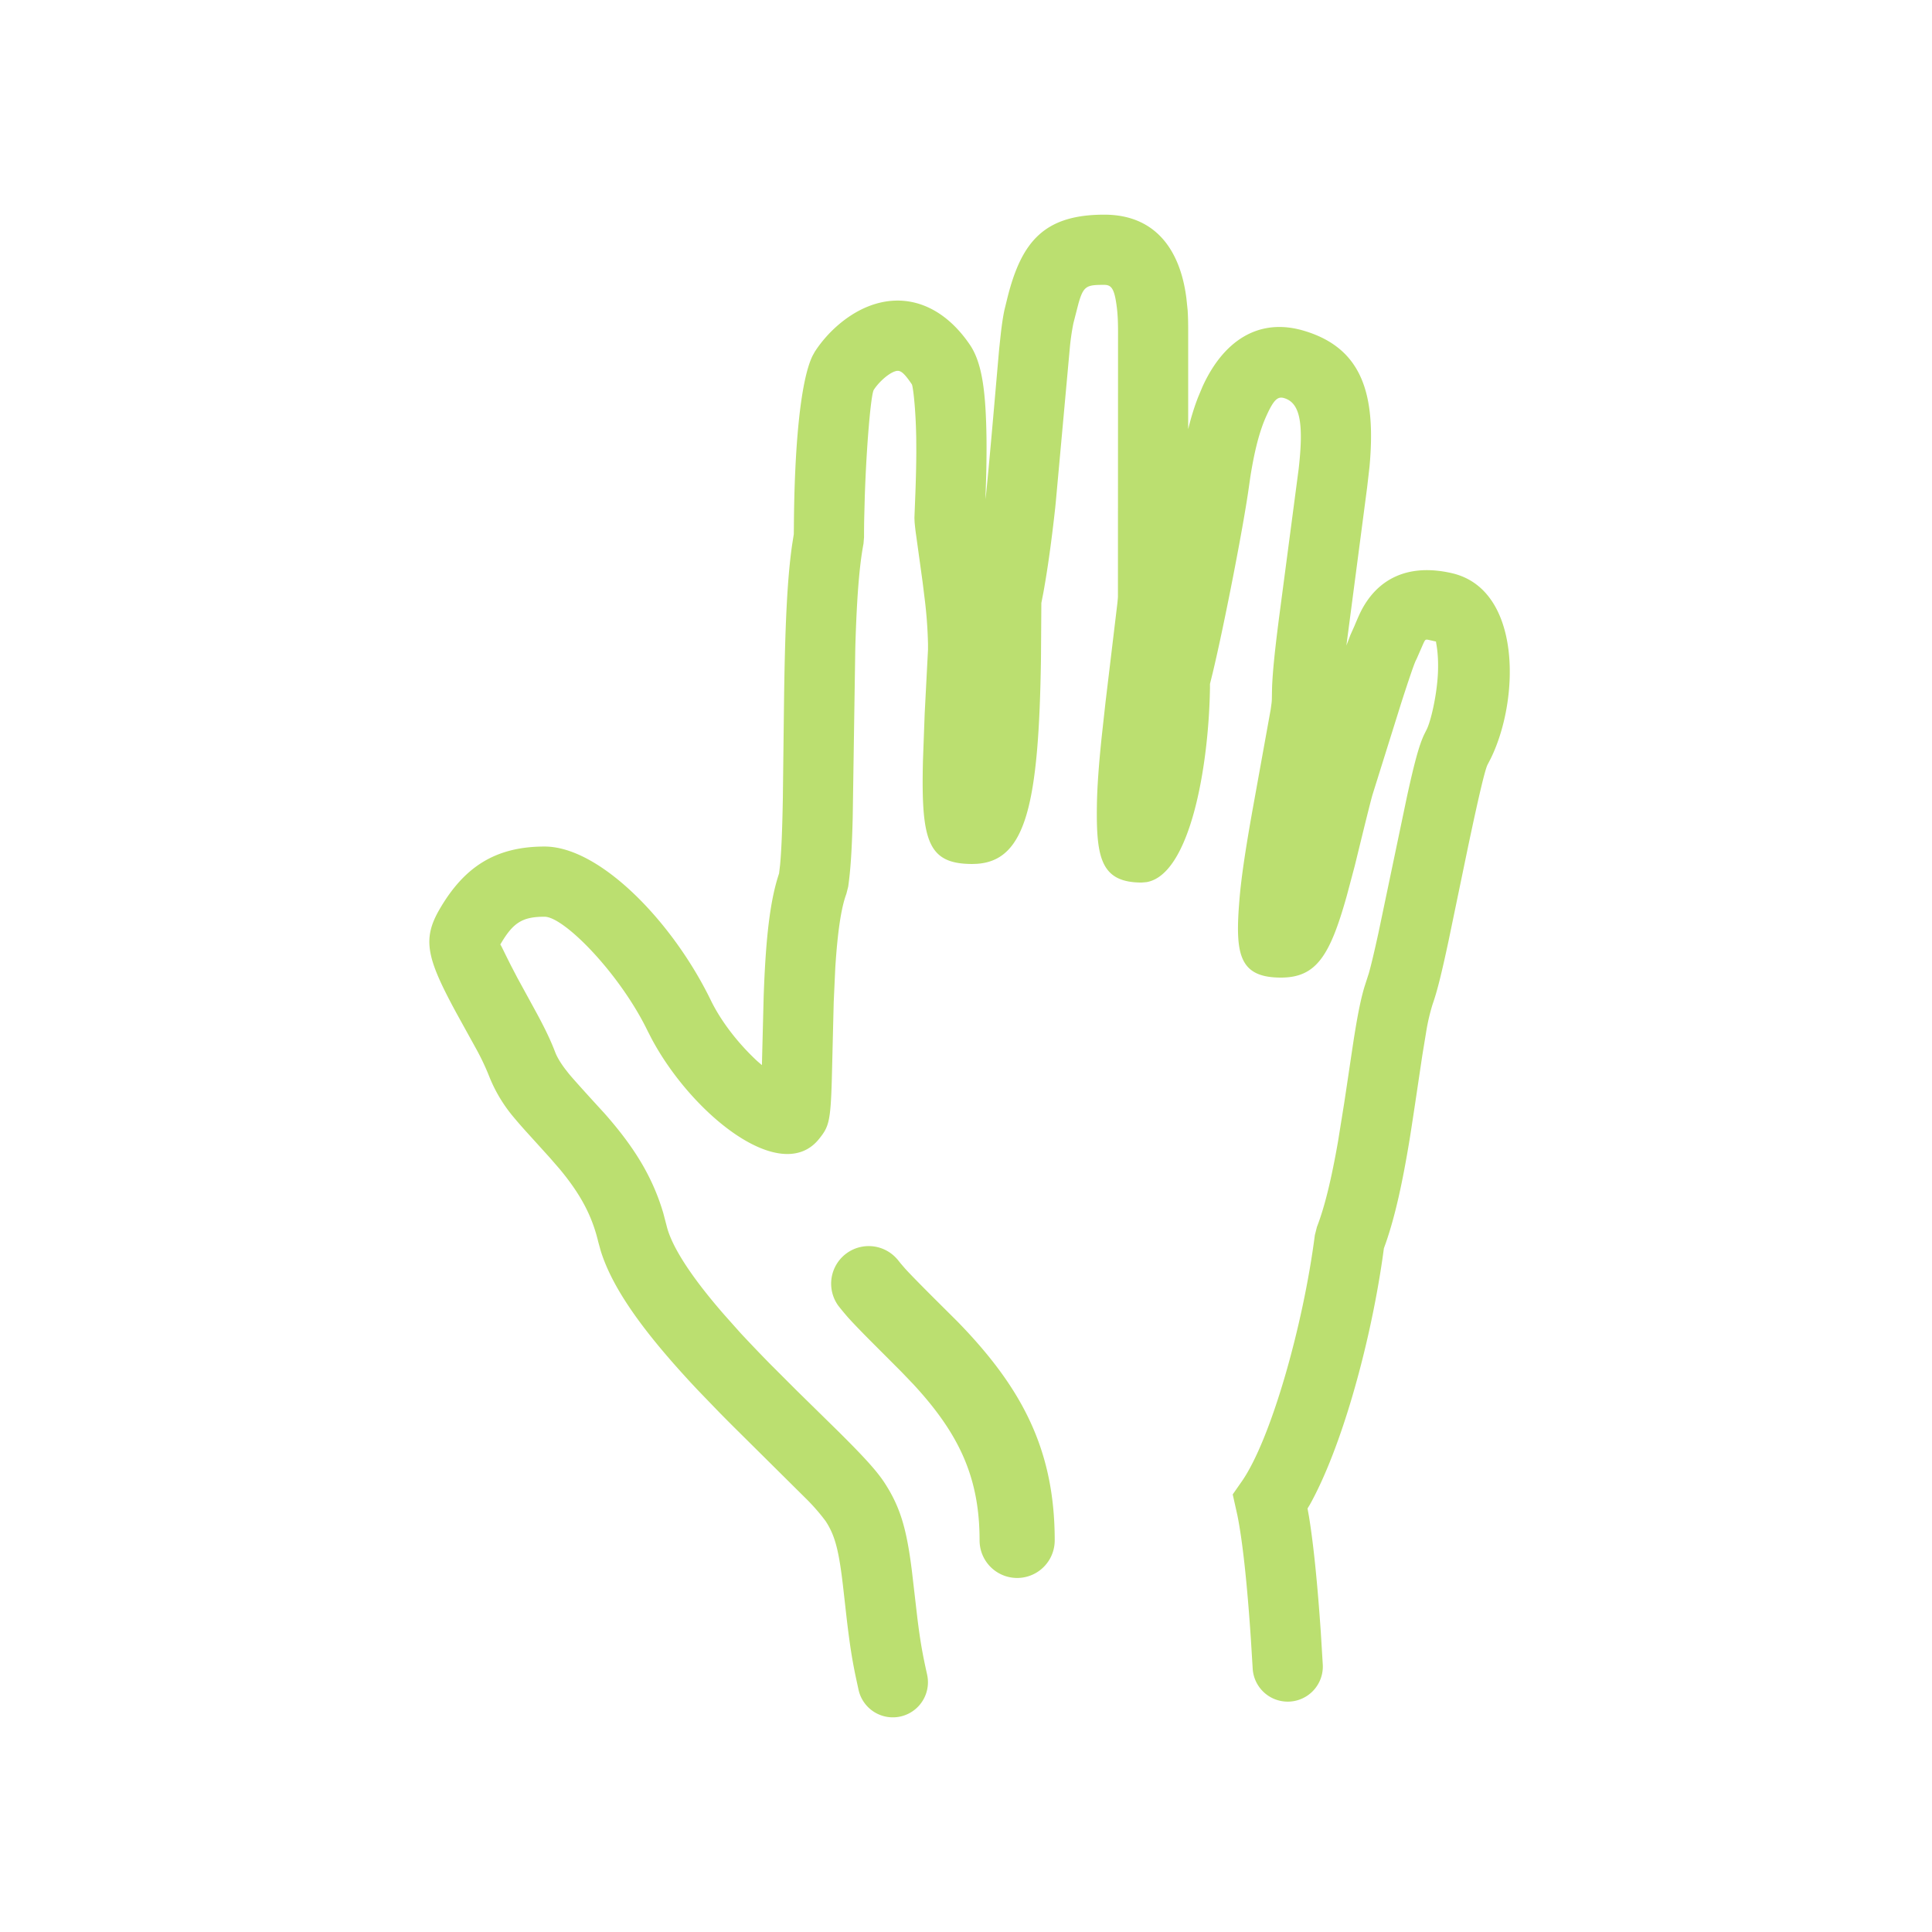 <svg height="200" width="200" xmlns:xlink="http://www.w3.org/1999/xlink" data-sanitized-p-id="25931" xmlns="http://www.w3.org/2000/svg" version="1.1" viewBox="0 0 1024 1024" class="icon" data-sanitized-t="1724211601047"><path data-sanitized-p-id="25932" fill="#BBDF70" d="M585.301 113.778c26.88 0 40.249 18.347 43.52 44.373l0.654 6.258c0.199 3.129 0.284 6.343 0.284 10.325v52.708l0.114-0.427c1.479-5.973 3.186-11.52 5.262-16.782l2.19-5.234c10.809-23.836 29.383-37.063 54.044-29.611 30.578 9.216 38.03 33.451 34.503 71.936l-1.252 10.894-11.008 83.94 2.133-5.604 2.19-4.892c0.768-1.877 2.389-5.689 3.328-7.538 8.676-17.209 24.86-25.685 48.213-20.338 36.978 8.448 36.181 66.56 20.651 98.247l-1.65 3.186c-1.28 2.276-4.58 16.128-10.24 42.923l-10.496 50.631c-3.612 16.896-5.774 25.6-7.964 32.142l-0.54 1.593a107.292 107.292 0 0 0-3.413 14.876l-1.906 11.577c-1.422 9.444-4.693 31.716-6.343 42.098l-0.398 2.532c-3.783 23.068-7.68 40.789-12.601 55.012l-1.081 3.015-0.768 5.547c-6.827 46.876-21.902 100.608-38.542 130.446l-1.166 1.906 0.768 4.267c2.418 14.876 4.466 35.186 6.258 61.156l1.052 17.294a18.603 18.603 0 0 1-37.148 2.133l-0.967-15.73c-2.02-30.123-4.437-52.025-7.111-65.365l-2.503-11.207 4.722-6.77c15.417-22.016 32.597-82.432 38.798-130.617l1.109-4.38c4.153-10.695 7.68-25.401 11.15-45.113l3.3-20.508c2.048-13.511 4.693-31.488 5.319-35.356 1.906-11.861 3.556-20.196 5.518-26.567l2.247-6.969c1.28-4.58 2.844-11.179 5.063-21.276l15.076-72.05c4.039-18.489 6.457-27.307 9.102-33.024l1.138-2.276c2.389-4.267 5.831-19.172 6.258-31.232 0.37-11.264-1.394-15.957-0.967-15.872l-4.437-0.996c-1.422-0.199-1.479 0.284-2.276 1.82l-3.641 8.334-0.427 0.853c-0.825 1.564-3.698 9.984-7.822 22.784l-15.047 48.071c-1.422 4.608-8.96 35.897-9.557 38.201l-4.181 15.701c-8.932 31.858-16.185 43.321-34.901 43.321-21.333 0-24.036-11.548-22.329-36.779l0.313-4.096c0.939-11.804 3.214-26.852 6.884-47.474l9.728-53.874 0.455-3.356a23.04 23.04 0 0 0 0.142-1.991l0.114-6.229c0.341-8.676 1.536-20.252 3.868-38.201l10.24-77.682c2.873-25.316 0.37-34.987-7.708-37.461-3.271-0.967-5.404 0.54-9.387 9.387-3.783 8.306-6.372 18.859-8.533 32.398l-0.853 5.973c-2.958 21.049-13.084 72.789-19.058 97.764l-1.479 5.973v2.19c-0.683 42.468-10.752 98.873-33.593 102.855l-2.588 0.228c-21.447 0-24.149-12.828-23.751-40.818 0.142-9.728 0.996-21.618 2.56-36.551l1.991-18.062 6.315-52.708c0.171-1.707 0.284-2.788 0.284-3.641l0.057-140.658c-0.028-5.433-0.199-8.818-0.654-12.516-1.223-9.7-2.788-11.833-6.628-11.833-9.358 0-11.036 0.427-13.739 10.069l-2.617 10.183a123.164 123.164 0 0 0-1.991 13.938l-7.396 81.237-0.284 2.816c-1.849 16.782-3.868 31.573-6.229 44.686l-1.109 5.689-0.199 29.269c-1.138 77.084-7.908 107.264-33.963 108.971l-2.418 0.085c-23.609 0-27.221-12.089-26.169-54.898l0.91-24.804 1.764-33.934v-2.873a235.804 235.804 0 0 0-1.906-25.145l-0.967-7.851-3.413-24.661a121.486 121.486 0 0 1-0.825-7.111l-0.085-2.247 0.512-13.084c0.284-7.652 0.455-14.791 0.484-21.589l-0.028-6.684c-0.199-15.929-1.707-28.444-2.361-29.383-4.892-7.196-6.542-7.765-9.33-6.684-3.698 1.451-8.476 5.973-10.809 9.643-1.508 2.304-3.868 29.212-4.779 56.604l-0.284 10.894c-0.085 3.612-0.114 7.168-0.114 10.638l-0.284 3.413c-2.304 12.174-3.612 29.639-4.352 55.381l-1.365 89.856c-0.455 17.55-1.138 27.648-2.389 36.523l-0.996 3.897c-2.788 7.396-4.693 20.651-5.86 39.253l-0.825 18.091-1.024 41.7c-0.654 21.902-1.678 24.462-6.741 30.777-20.053 25.06-67.584-13.17-88.917-53.419l-1.991-3.897c-14.706-30.265-44.203-60.444-54.585-60.444-11.947 0-16.782 3.243-23.495 14.791 0.142-0.228 1.024 1.707 3.129 5.973l2.532 5.063 3.47 6.656 8.761 16.014c5.12 9.301 8.533 16.242 11.179 23.154 0.967 2.56 2.645 5.433 5.148 8.818l2.048 2.617c3.271 4.039 18.204 20.281 18.859 20.992 15.417 17.436 25.458 33.28 31.289 52.992l1.764 6.713c2.617 10.98 13.084 27.136 30.436 47.047l8.818 9.899c4.722 5.063 9.813 10.411 15.36 16.071l14.421 14.421 21.532 21.134c13.426 13.312 20.565 21.02 24.832 27.506 8.59 13.141 11.89 24.917 14.649 47.218l2.844 24.519c1.564 12.601 2.731 19.086 5.177 30.066a18.603 18.603 0 0 1-36.324 8.135l-1.479-6.827c-2.02-9.671-3.157-17.067-4.75-30.379l-1.764-15.616c-2.304-20.594-4.324-28.843-9.5-36.693a106.837 106.837 0 0 0-11.008-12.516l-38.116-37.803a1099.179 1099.179 0 0 1-7.054-7.111l-11.093-11.492a538.226 538.226 0 0 1-14.649-16.1c-19.257-22.13-31.915-41.017-37.262-58.226l-1.28-4.636c-3.385-14.279-9.671-25.657-20.48-38.684l-5.234-6.03-12.316-13.596a252.9 252.9 0 0 1-6.599-7.566 78.62 78.62 0 0 1-13.084-21.646 129.223 129.223 0 0 0-6.912-14.677l-10.411-18.859c-15.929-29.298-18.347-39.253-9.159-55.182 12.971-22.386 29.497-33.365 55.751-33.365 29.07 0 67.641 39.481 88.036 81.38 5.547 11.435 14.677 23.097 24.69 32.37l2.446 2.105 0.939-36.75 0.171-4.437c1.081-26.453 3.186-45.369 7.538-59.022l0.455-1.422 0.54-4.608c0.711-7.765 1.138-18.204 1.451-34.844l0.626-51.769c0.512-38.855 1.621-64.228 4.267-82.773l0.91-5.774 0.057-5.006c0.284-39.538 3.243-76.032 9.927-89.628l1.138-2.048c6.201-9.643 16.498-19.371 28.444-24.092 19.484-7.68 39.367-0.796 53.76 20.366 6.599 9.728 8.476 25.23 8.818 49.835 0.057 6.343 0 12.857-0.171 19.684l-0.398 12.345 0.284-2.19c1.024-9.785 2.503-26.169 3.84-41.358l3.129-35.812 0.91-8.533c0.597-5.148 1.223-9.188 1.906-12.402l1.65-6.713c7.481-29.724 19.627-43.804 51.285-43.804zM475.591 667.42l1.849 2.304 2.076 2.418c2.389 2.702 8.875 9.273 15.019 15.417l12.857 12.8c34.418 35.271 51.627 68.21 51.627 116.082a19.911 19.911 0 0 1-39.822 0c0-33.451-10.894-56.519-34.987-82.631l-6.571-6.855-17.579-17.607a509.81 509.81 0 0 1-8.533-8.818l-1.849-2.02a144.469 144.469 0 0 1-5.404-6.514 19.911 19.911 0 0 1 31.289-24.576z"></path></svg>